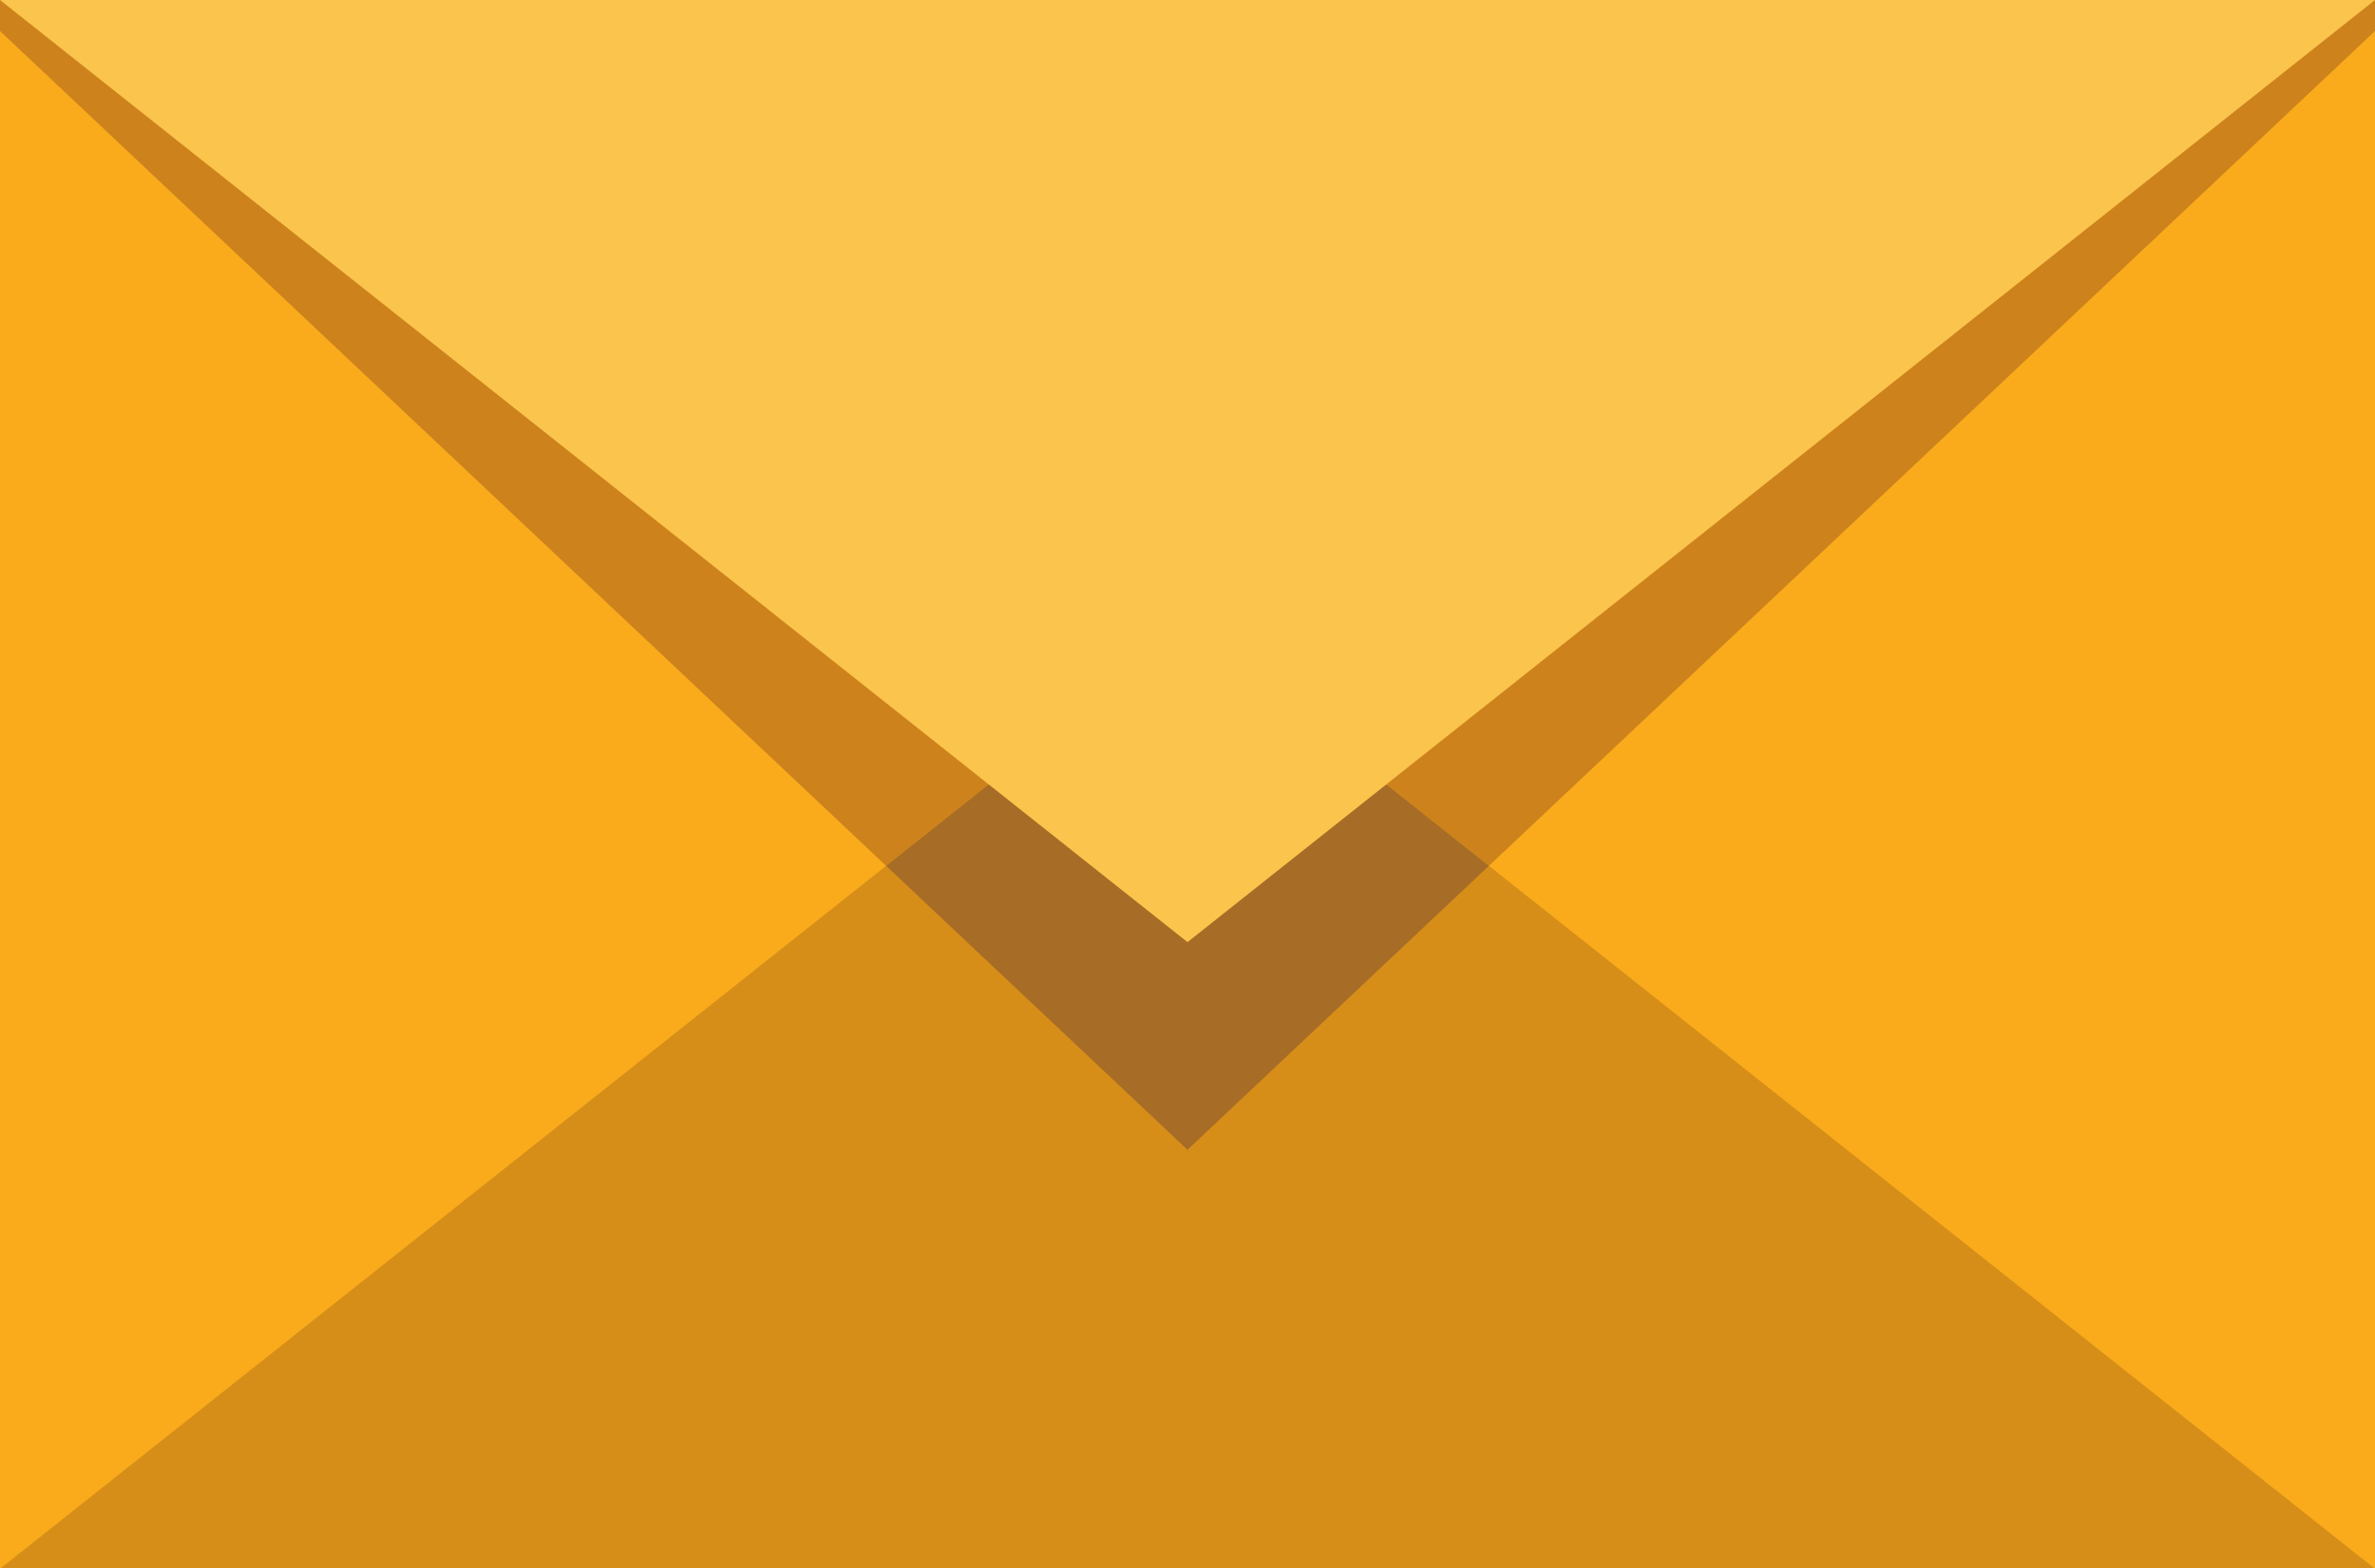 <?xml version="1.0" encoding="UTF-8"?><svg xmlns="http://www.w3.org/2000/svg" xmlns:xlink="http://www.w3.org/1999/xlink" height="91.8" preserveAspectRatio="xMidYMid meet" version="1.0" viewBox="0.0 0.0 139.0 91.8" width="139.0" zoomAndPan="magnify"><defs><clipPath id="a"><path d="M 0 0 L 139 0 L 139 91.84 L 0 91.84 Z M 0 0"/></clipPath><clipPath id="b"><path d="M 0 36 L 139 36 L 139 91.84 L 0 91.84 Z M 0 36"/></clipPath></defs><g><g clip-path="url(#a)" id="change1_1"><path d="M 0 91.84 L 139 91.84 L 139 0 L 0 0 Z M 0 91.84" fill="#f9ab1c"/></g><g clip-path="url(#b)" id="change2_1"><path d="M 69.5 36.691 L 139 91.84 L 0 91.84 L 69.5 36.691" fill="#d78e18"/></g><g id="change3_1"><path d="M 87.141 50.688 L 69.5 36.691 L 51.859 50.688 L 0 1.816 L 0 0 L 139 0 L 139 1.816 L 87.141 50.688" fill="#cd821c"/></g><g id="change4_1"><path d="M 69.5 67.312 L 51.859 50.688 L 69.5 36.691 L 87.141 50.688 L 69.5 67.312" fill="#a76c26"/></g><g id="change5_1"><path d="M 69.5 55.156 L 0 0 L 139 0 Z M 69.5 55.156" fill="#fbc44c"/></g></g></svg>